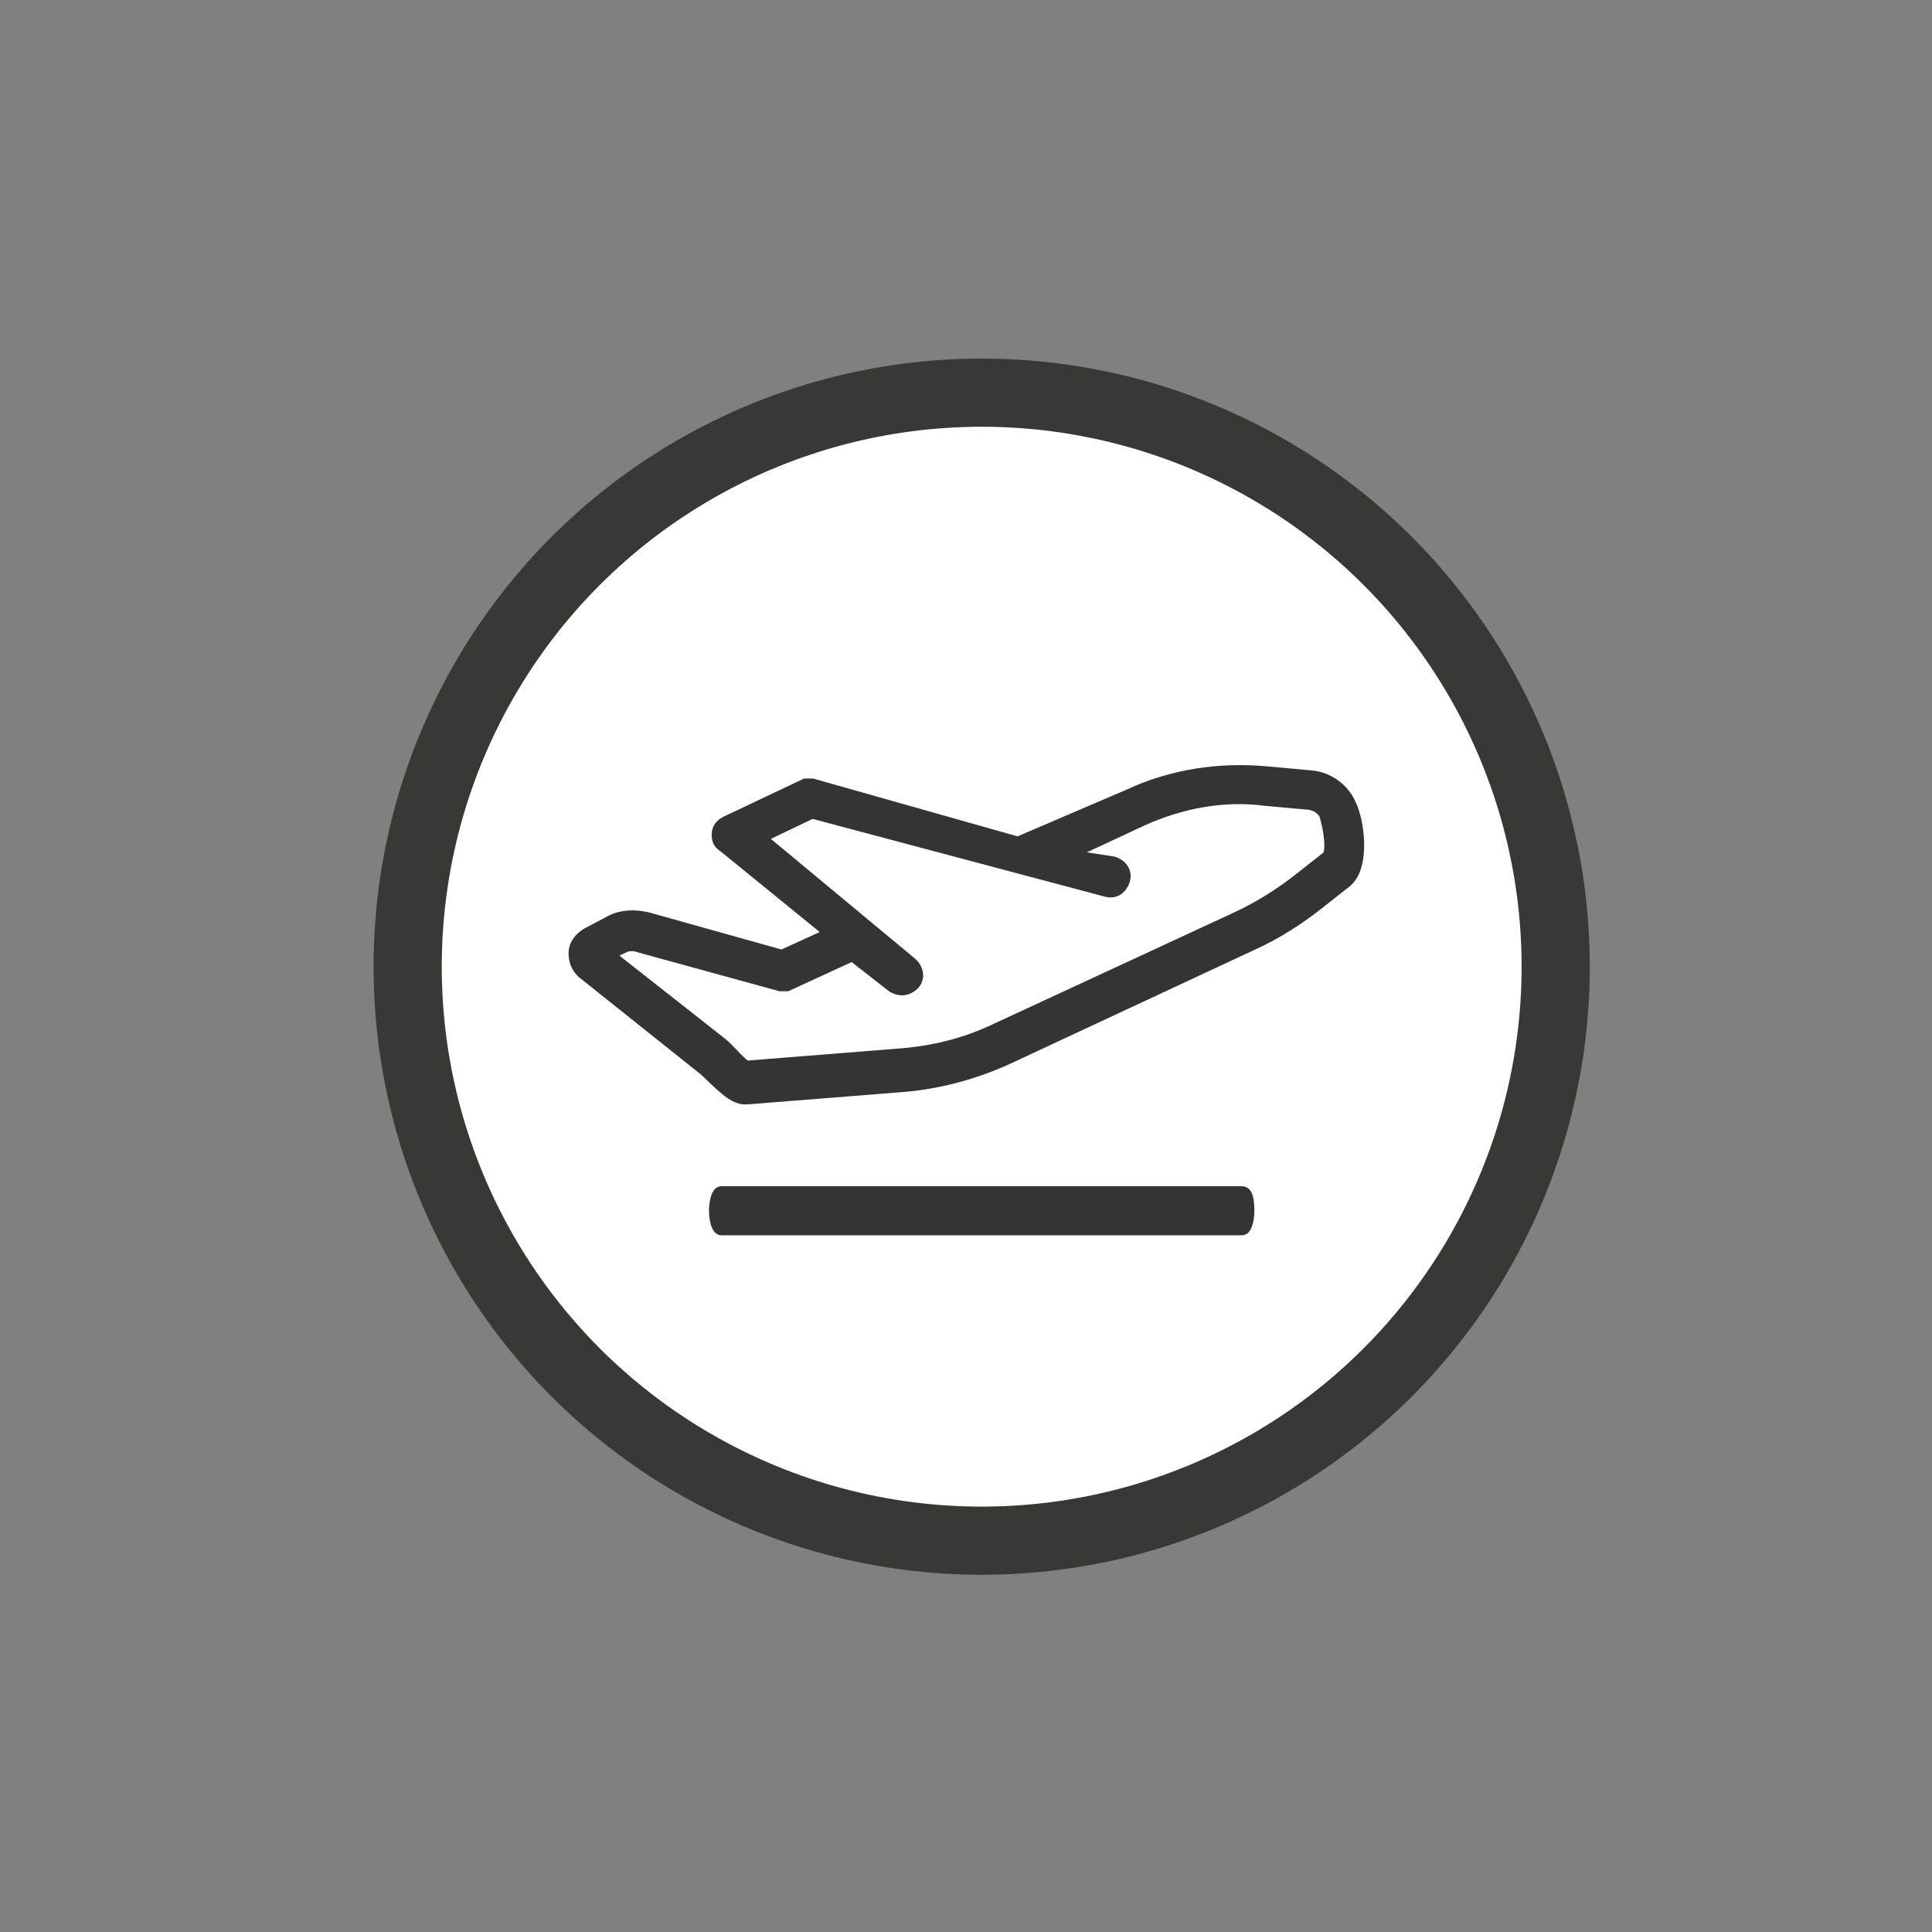 <?xml version="1.0" encoding="utf-8"?>
<!-- Generator: Adobe Illustrator 27.9.3, SVG Export Plug-In . SVG Version: 9.03 Build 53313)  -->
<svg version="1.1" id="Layer_1" xmlns="http://www.w3.org/2000/svg" xmlns:xlink="http://www.w3.org/1999/xlink" x="0px" y="0px"
	 viewBox="0 0 141.7 141.7" style="enable-background:new 0 0 141.7 141.7;" xml:space="preserve">
<rect x="0" y="0" width="141.7" height="141.7" fill="#808080" stroke="none"/>
<style type="text/css">
	.st0{fill:#FFFFFF;stroke:#383835;stroke-width:5;stroke-miterlimit:10;}
	.st1{fill:#343434;stroke:#343434;stroke-width:2;stroke-miterlimit:10;}
	.st2{fill:#343434;stroke:#343434;stroke-miterlimit:10;}
</style>
<circle class="st0" cx="72" cy="70.9" r="42.1"/>
<path class="st1" d="M98.5,59.2c-0.4-0.9-1.3-1.6-2.4-1.7l-3.3-0.3c-3.3-0.3-6.7,0.2-9.7,1.6l-8.4,3.6l-15.2-4.3c-0.1,0-0.2,0-0.3,0
	l-5.7,2.7c-0.2,0.1-0.3,0.2-0.3,0.4c0,0.2,0,0.3,0.2,0.4l8.6,7l-4.6,2.1l-10-2.8c-0.8-0.2-1.7-0.2-2.4,0.2L43.3,69
	c-0.3,0.2-0.6,0.5-0.6,0.9c0,0.4,0.1,0.7,0.4,1l8.9,7.1c0.5,0.4,1.9,2,2.6,2c0.1,0,0.2,0,0.2,0l11.3-0.9c2.6-0.2,5.2-0.9,7.6-2
	l17.8-8.3c1.8-0.8,3.5-1.9,5-3.1l1.9-1.5C99.4,63.3,99.1,60.4,98.5,59.2z M97.7,63.3l-1.9,1.5c-1.5,1.2-3.1,2.2-4.8,3L73.3,76
	c-2.3,1.1-4.7,1.7-7.3,1.9l-11.3,0.9c-0.5,0-1.7-1.5-2.1-1.8L43.7,70c0,0,0,0,0-0.1c0,0,0-0.1,0-0.1l1.7-0.8
	c0.5-0.3,1.2-0.3,1.7-0.1l10.2,2.8c0.1,0,0.2,0,0.3,0l5-2.3l3.2,2.5C66,72,66.1,72,66.2,72c0.1,0,0.3-0.1,0.4-0.2
	c0.2-0.2,0.1-0.5-0.1-0.7l-11.8-9.8l4.8-2.3l21.8,5.8c0.3,0.1,0.5-0.1,0.6-0.4c0.1-0.3-0.1-0.5-0.4-0.6l-5.2-0.8l7.3-3.4
	c2.9-1.3,6.1-1.9,9.2-1.5l3.3,0.3c0.7,0.1,1.3,0.5,1.6,1.1C98,60.4,98.5,62.8,97.7,63.3z"/>
<path class="st2" d="M91.1,87.5H52.9c-0.2,0-0.4,0.6-0.4,1.3s0.2,1.3,0.4,1.3h38.2c0.2,0,0.4-0.6,0.4-1.3S91.4,87.5,91.1,87.5z"/>
</svg>
